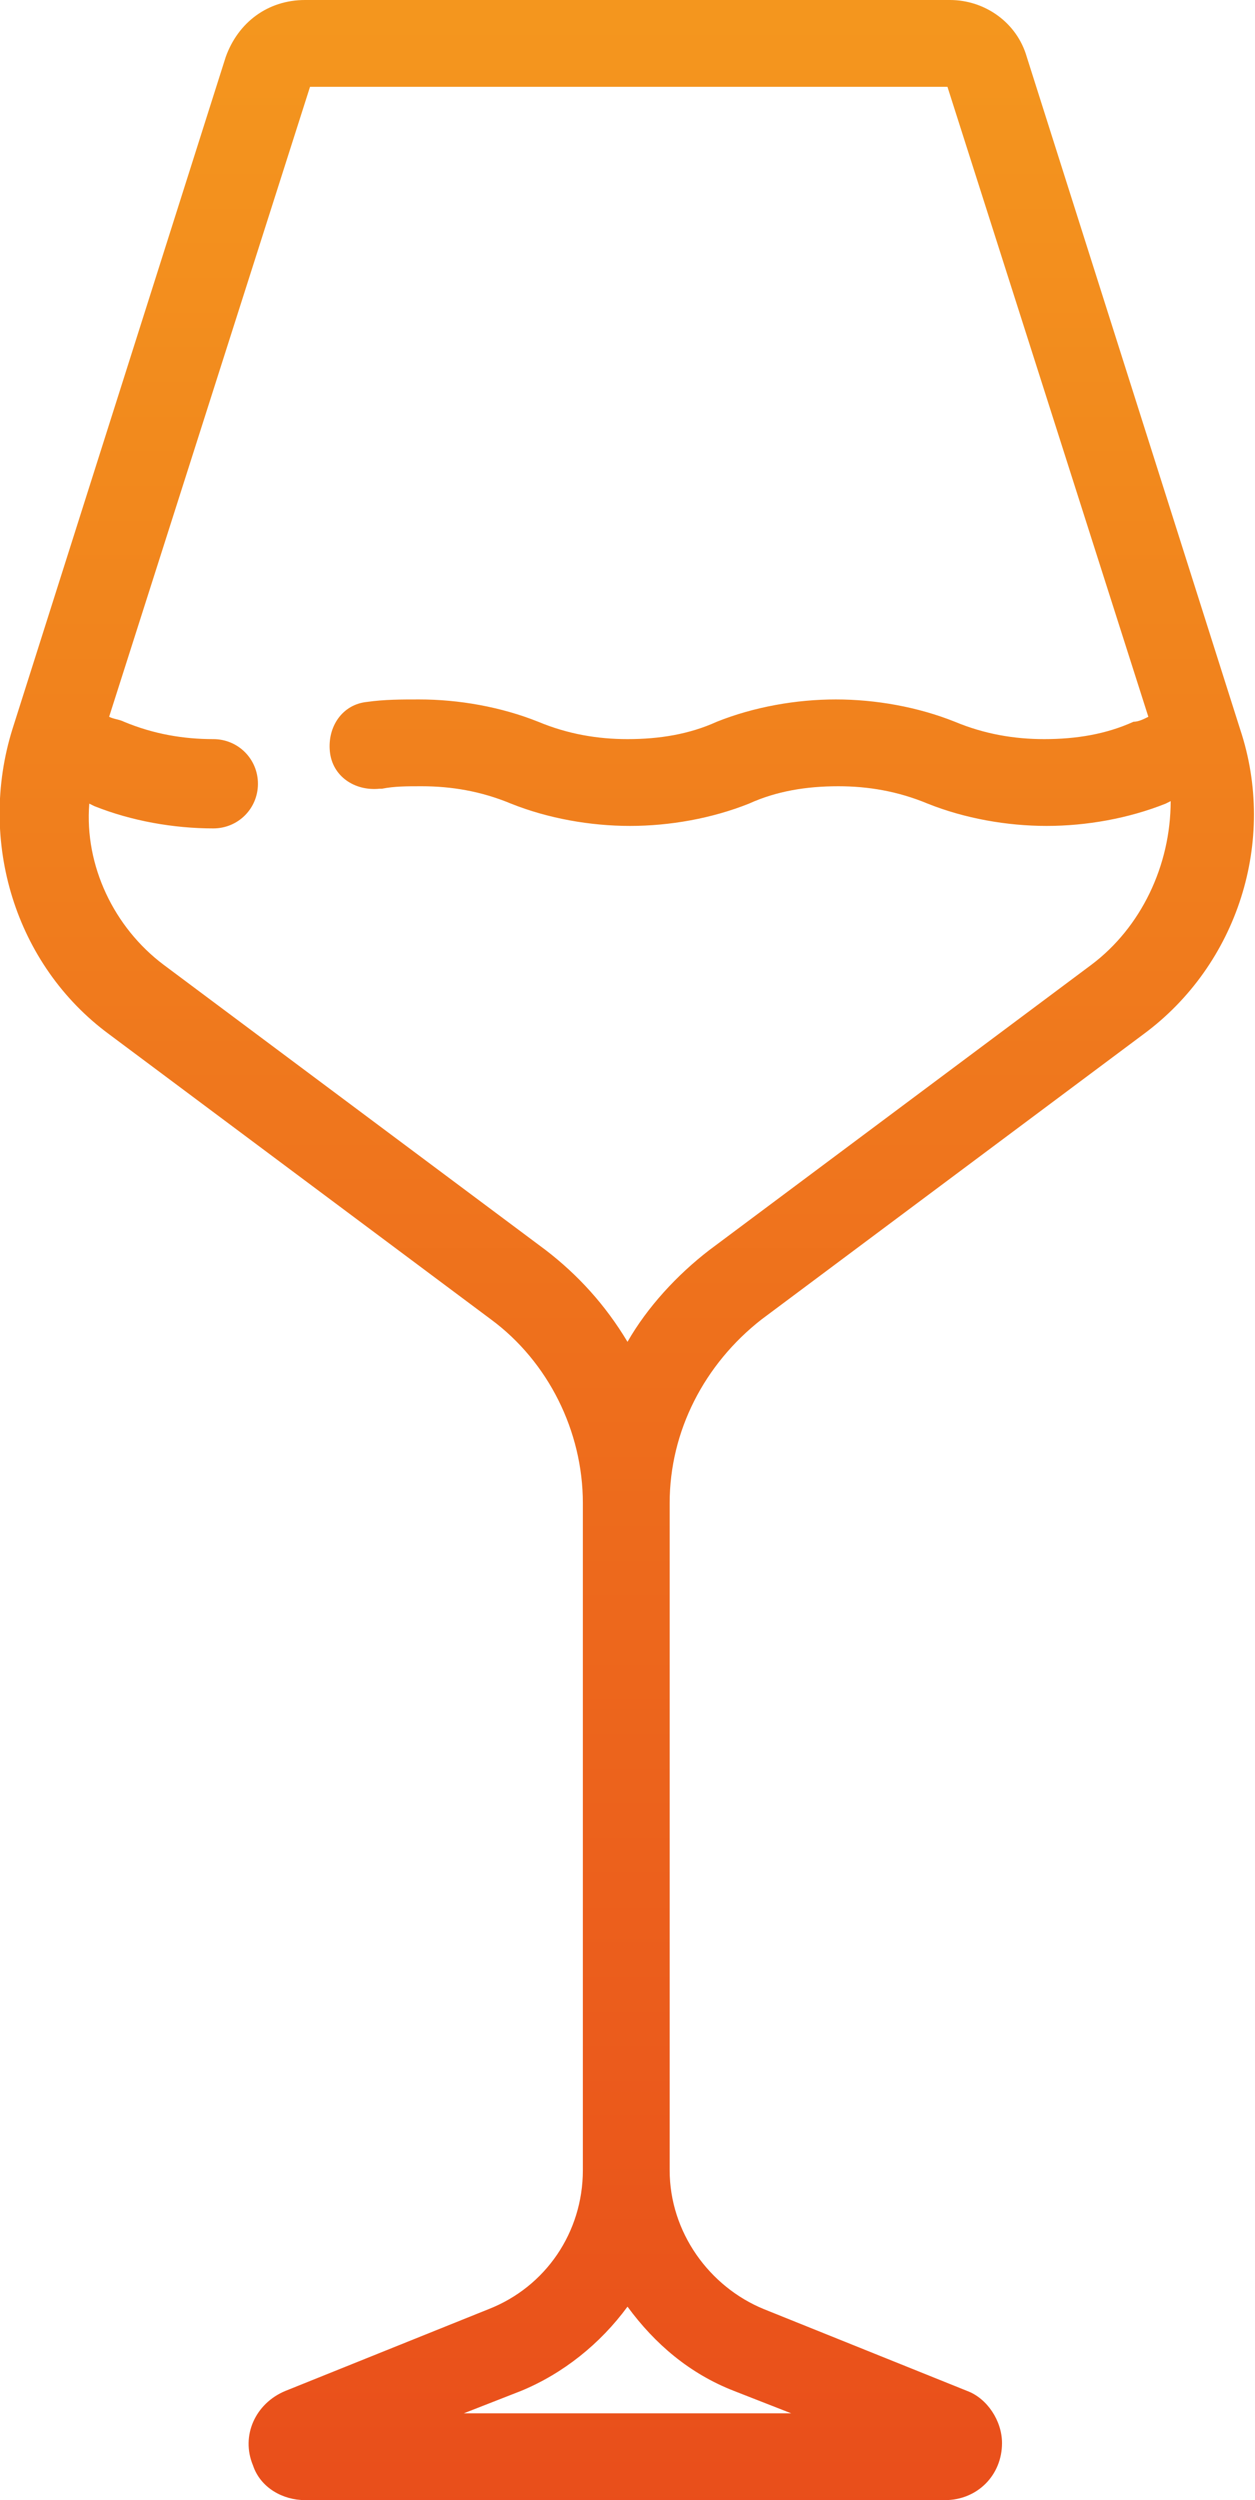 <?xml version="1.0" encoding="UTF-8"?>
<!-- Generator: Adobe Illustrator 27.8.0, SVG Export Plug-In . SVG Version: 6.00 Build 0)  -->
<svg xmlns="http://www.w3.org/2000/svg" xmlns:xlink="http://www.w3.org/1999/xlink" version="1.1" id="Groupe_153052" x="0px" y="0px" viewBox="0 0 50.6 100.8" style="enable-background:new 0 0 50.6 100.8;" xml:space="preserve">
<style type="text/css">
	.st0{clip-path:url(#SVGID_00000103971395273210165800000011639683491386446733_);}
	.st1{fill:url(#Tracé_518215_00000075876674071114116400000002385493558052533934_);}
</style>
<g>
	<defs>
		<rect id="SVGID_1_" y="0" width="50.6" height="100.8"></rect>
	</defs>
	<clipPath id="SVGID_00000089574260653139609370000002336198404999342735_">
		<use xlink:href="#SVGID_1_" style="overflow:visible;"></use>
	</clipPath>
	<g id="Groupe_153051" style="clip-path:url(#SVGID_00000089574260653139609370000002336198404999342735_);">
		
			<linearGradient id="Tracé_518215_00000170250471915562111500000002392759867692065665_" gradientUnits="userSpaceOnUse" x1="-182.802" y1="261.59" x2="-182.802" y2="260.59" gradientTransform="matrix(50.57 0 0 -100.817 9269.59 26372.719)">
			<stop offset="0" style="stop-color:#F4971E"></stop>
			<stop offset="1" style="stop-color:#E94E1B"></stop>
		</linearGradient>
		<path id="Tracé_518215" style="fill:url(#Tracé_518215_00000170250471915562111500000002392759867692065665_);" d="M50,29.4    L41.4,2.3C41,0.9,39.7,0,38.3,0h-26c-1.5,0-2.7,0.9-3.2,2.3L0.5,29.4c-1.4,4.5,0.1,9.5,3.9,12.3l15.4,11.5    c2.3,1.7,3.7,4.5,3.7,7.4v26.9c0,2.5-1.5,4.7-3.8,5.6l-8.2,3.3c-1.2,0.5-1.8,1.8-1.3,3c0.3,0.9,1.2,1.4,2.1,1.4h25.8    c1.3,0,2.3-1,2.3-2.3c0-0.9-0.6-1.8-1.4-2.1l-8.2-3.3C28.6,92.2,27,90,27,87.5V60.6c0-2.9,1.4-5.6,3.7-7.4l15.4-11.5    C49.9,38.9,51.5,33.9,50,29.4 M29.6,96.4l2.3,0.9H18.7l2.3-0.9c1.7-0.7,3.2-1.9,4.3-3.4C26.4,94.5,27.8,95.7,29.6,96.4 M44,38.9    L28.6,50.4c-1.3,1-2.5,2.3-3.3,3.7c-0.9-1.5-2-2.7-3.3-3.7L6.6,38.9c-2-1.5-3.2-4-3-6.5l0.2,0.1c1.5,0.6,3.2,0.9,4.8,0.9    c1,0,1.8-0.8,1.8-1.8c0-1-0.8-1.8-1.8-1.8c-1.2,0-2.4-0.2-3.6-0.7c-0.2-0.1-0.4-0.1-0.6-0.2l8.1-25.4h25.7l8.1,25.4    c-0.2,0.1-0.4,0.2-0.6,0.2c-1.1,0.5-2.3,0.7-3.6,0.7c-1.2,0-2.4-0.2-3.6-0.7c-1.5-0.6-3.2-0.9-4.8-0.9c-1.6,0-3.3,0.3-4.8,0.9    c-1.1,0.5-2.3,0.7-3.6,0.7c-1.2,0-2.4-0.2-3.6-0.7c-1.5-0.6-3.2-0.9-4.8-0.9c-0.7,0-1.4,0-2.1,0.1c-1,0.1-1.6,1-1.5,2    c0.1,1,1,1.6,2,1.5c0,0,0,0,0.1,0c0.5-0.1,1-0.1,1.6-0.1c1.2,0,2.4,0.2,3.6,0.7c1.5,0.6,3.2,0.9,4.8,0.9c1.6,0,3.3-0.3,4.8-0.9    c1.1-0.5,2.3-0.7,3.6-0.7c1.2,0,2.4,0.2,3.6,0.7c1.5,0.6,3.2,0.9,4.8,0.9c1.6,0,3.3-0.3,4.8-0.9l0.2-0.1    C47.2,34.9,46,37.4,44,38.9"></path>
	</g>
</g>
</svg>
